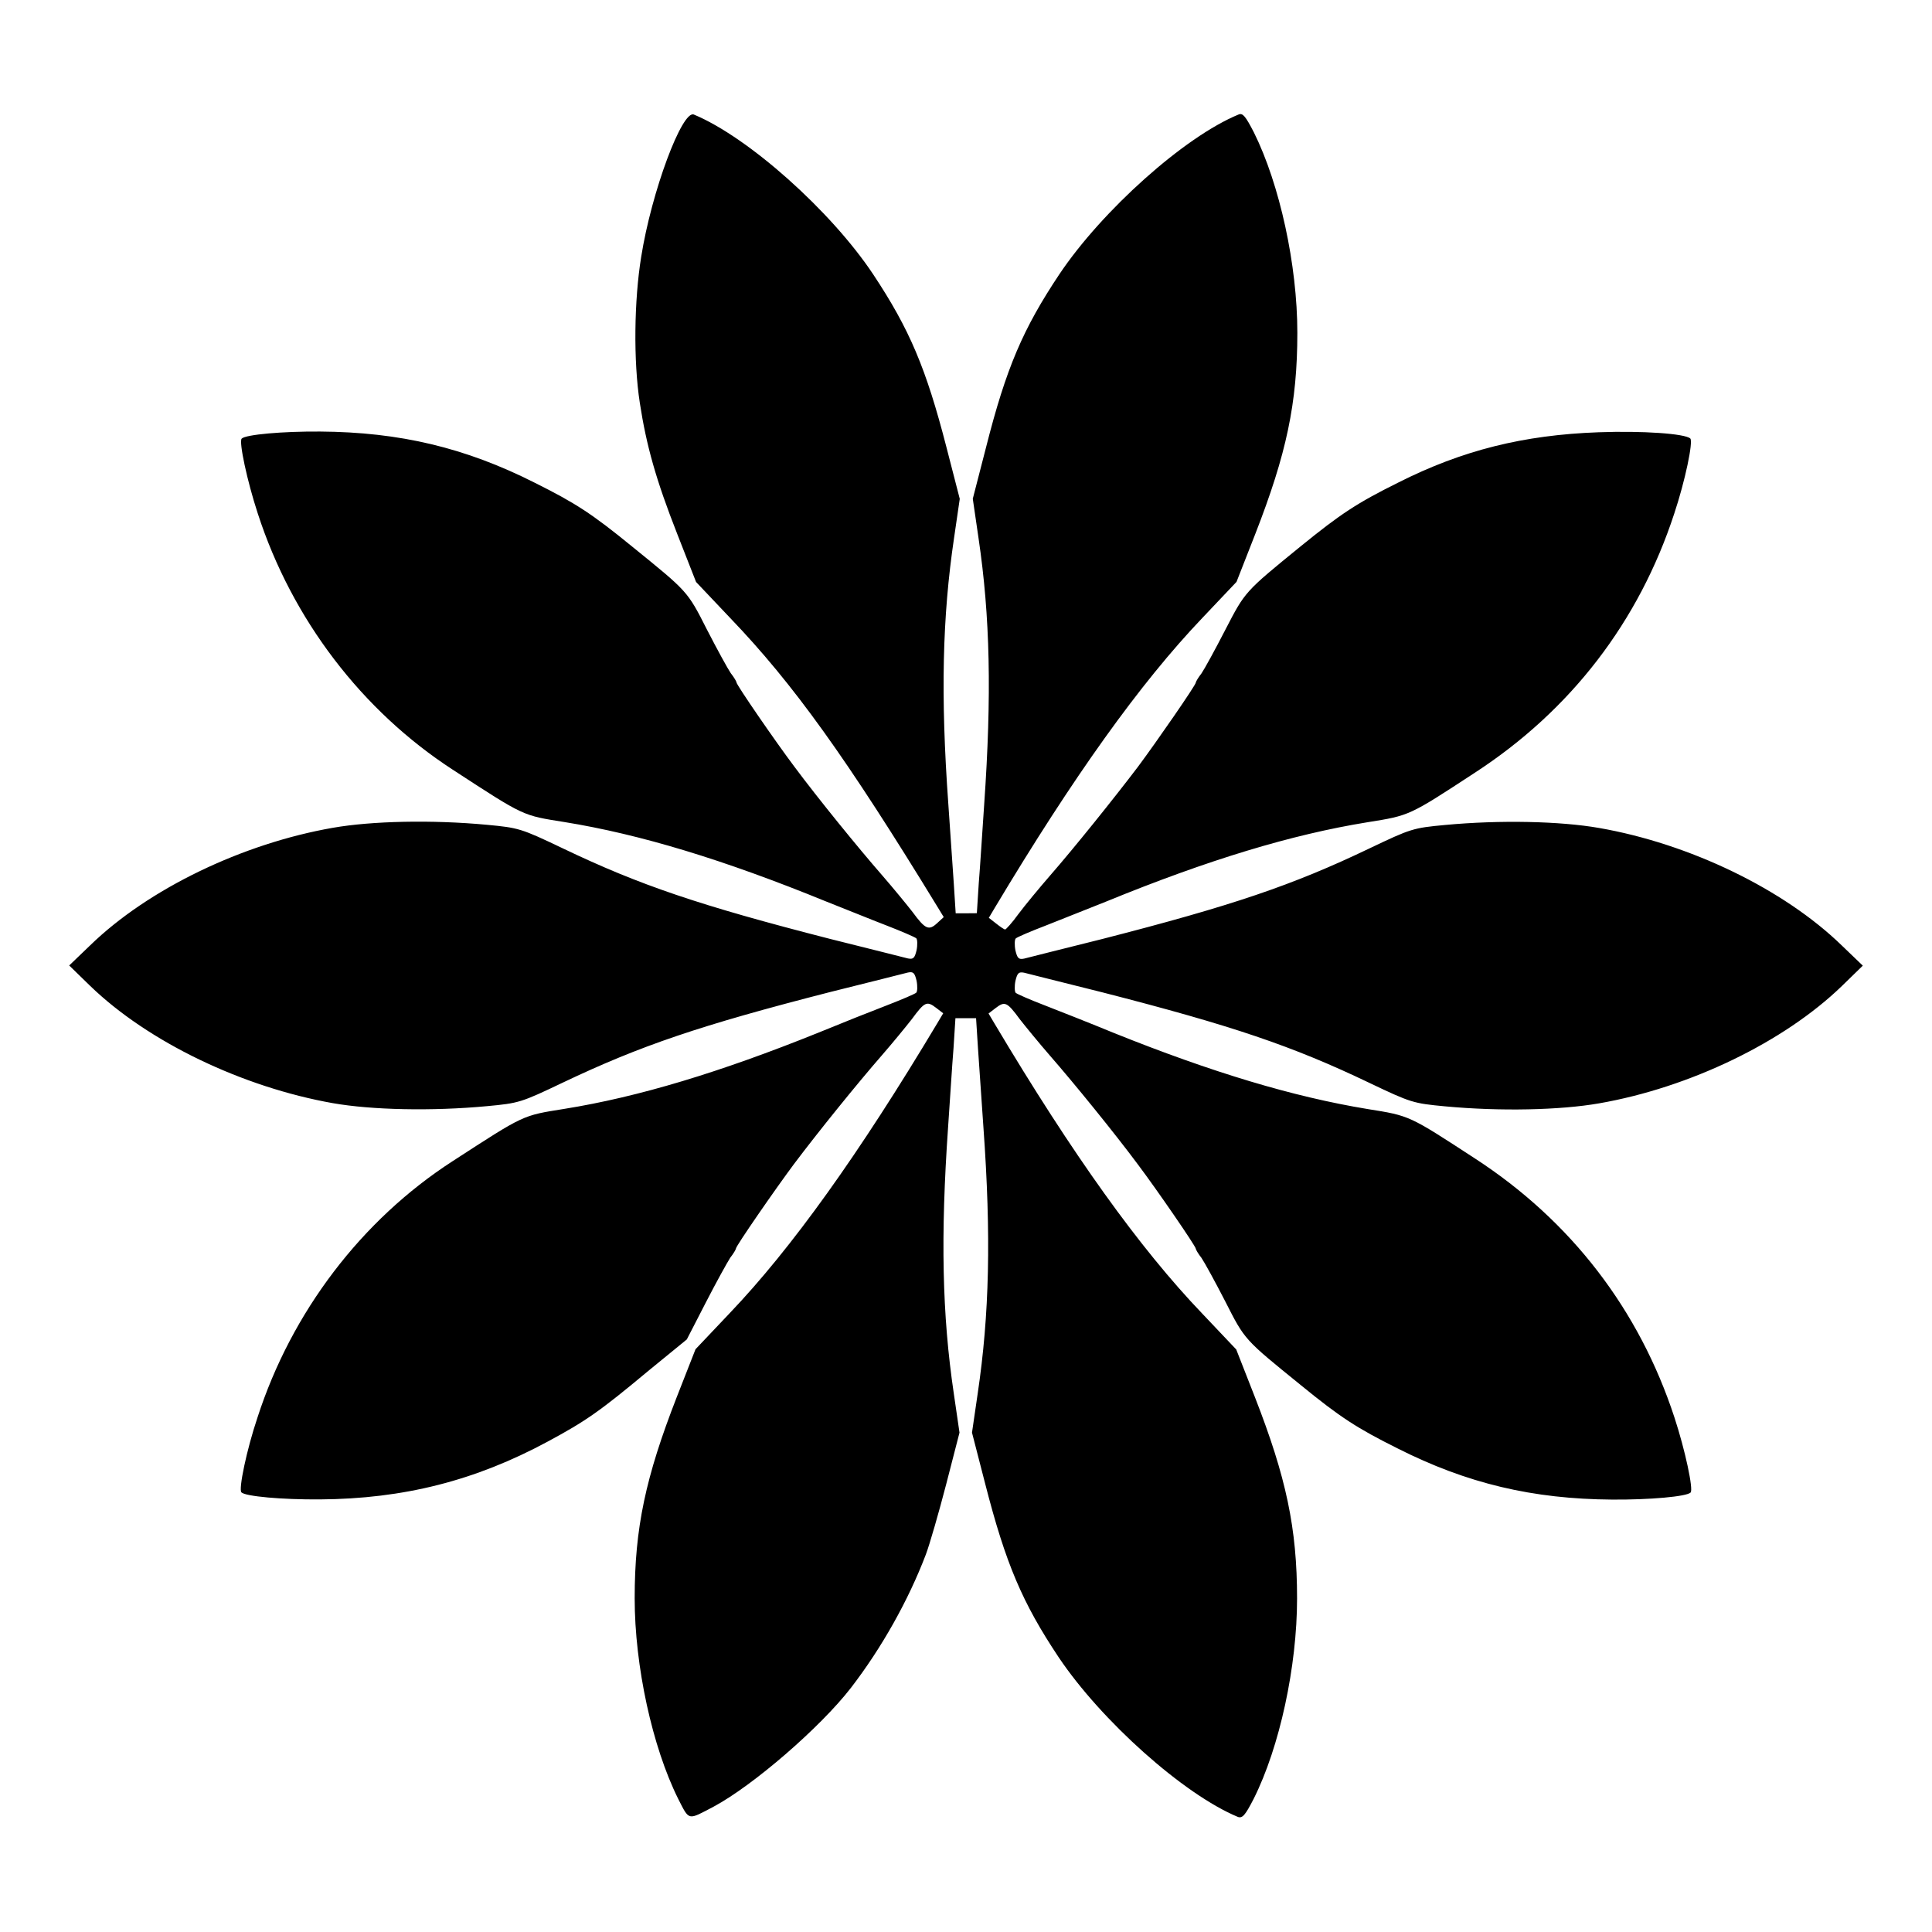 <?xml version="1.0" encoding="UTF-8"?>
<!-- Uploaded to: ICON Repo, www.svgrepo.com, Generator: ICON Repo Mixer Tools -->
<svg fill="#000000" width="800px" height="800px" version="1.1" viewBox="144 144 512 512" xmlns="http://www.w3.org/2000/svg">
 <path d="m476.22 620.74c6.91-13.746 11.516-35.121 11.516-53.117 0-18.641-2.879-32.102-11.156-53.332l-4.965-12.668-9.07-9.574c-16.41-17.129-34.258-41.961-54.988-76.797l-1.582-2.664 1.871-1.441c2.445-1.871 3.023-1.656 6.406 2.949 1.512 1.941 5.109 6.332 7.988 9.645 6.406 7.34 17.059 20.441 23.32 28.859 5.039 6.695 15.332 21.664 15.332 22.312 0 0.215 0.648 1.367 1.512 2.445 0.793 1.152 3.672 6.406 6.332 11.586 5.184 10.219 5.039 10.004 19.863 22.023 10.652 8.707 15.043 11.516 25.695 16.84 18.496 9.355 35.914 13.457 56.93 13.602 9.934 0.07 19.719-0.793 20.801-1.871 0.793-0.793-1.441-11.227-4.246-19.793-9.355-28.645-27.422-52.18-52.898-68.734-17.562-11.445-17.203-11.301-28.43-13.098-19.719-3.238-41.242-9.715-67.223-20.152-6.117-2.519-14.324-5.758-18.211-7.269-3.957-1.512-7.414-3.023-7.844-3.383-0.289-0.289-0.359-1.727-0.07-3.168 0.504-2.086 0.863-2.445 2.305-2.16 0.863 0.215 10.219 2.59 20.656 5.184 34.547 8.852 50.453 14.25 70.75 23.969 11.156 5.324 11.73 5.469 20.152 6.262 14.609 1.367 30.516 1.008 40.809-0.793 23.969-4.176 48.941-16.195 64.344-31.094l5.543-5.398-5.543-5.324c-15.402-14.969-40.375-26.988-64.344-31.164-10.293-1.801-26.199-2.16-40.809-0.793-8.492 0.793-8.996 0.938-20.152 6.262-20.297 9.715-36.203 15.113-70.75 23.969-10.438 2.59-19.793 4.965-20.656 5.184-1.441 0.289-1.801-0.07-2.305-2.16-0.289-1.441-0.215-2.879 0.07-3.168 0.359-0.359 3.887-1.871 7.844-3.383 3.887-1.512 11.156-4.461 16.121-6.406 27.062-11.082 49.23-17.777 69.238-21.016 11.227-1.801 10.941-1.656 28.43-13.098 25.477-16.555 43.543-40.09 52.898-68.734 2.879-8.637 5.039-19 4.246-19.863-1.367-1.297-12.668-2.086-24.328-1.656-19.863 0.719-36.059 4.75-53.043 13.316-11.012 5.469-15.258 8.277-25.98 16.984-14.754 12.02-14.609 11.875-19.863 22.023-2.664 5.184-5.543 10.438-6.332 11.586-0.863 1.078-1.512 2.231-1.512 2.445 0 0.648-10.293 15.547-15.332 22.312-6.332 8.348-16.914 21.52-23.32 28.859-2.879 3.312-6.621 7.844-8.348 10.148-1.656 2.305-3.312 4.102-3.527 4.102-0.215 0-1.297-0.719-2.375-1.582l-1.941-1.512 1.582-2.664c20.801-34.762 38.578-59.594 54.988-76.797l9.07-9.574 4.965-12.668c8.277-21.23 11.156-34.691 11.156-53.332 0-17.992-4.68-39.367-11.516-53.117-2.231-4.32-2.949-5.184-4.031-4.75-14.395 5.902-36.203 25.477-47.504 42.32-9.645 14.465-14.105 24.832-19.434 45.848l-3.527 13.676 1.512 10.363c3.094 20.871 3.527 41.672 1.512 70.605-0.504 7.199-1.078 16.625-1.441 20.945l-0.504 7.918-2.875 0.023h-2.734l-0.504-7.918c-0.289-4.32-0.938-13.746-1.441-20.945-2.086-28.934-1.582-49.734 1.512-70.605l1.512-10.363-3.527-13.676c-5.398-20.945-9.789-31.309-19.434-45.848-11.156-16.77-33.109-36.348-47.504-42.32-3.094-1.297-11.227 20.441-13.961 37.715-1.871 11.516-2.086 27.566-0.359 38.723 1.727 11.227 4.246 20.297 9.934 34.762l4.965 12.668 9.07 9.574c16.699 17.418 30.805 37.066 54.988 76.652l1.582 2.59-1.727 1.582c-2.231 2.086-3.168 1.656-6.551-2.949-1.512-1.941-5.109-6.332-7.988-9.645-6.406-7.34-17.059-20.441-23.32-28.859-5.039-6.695-15.332-21.664-15.332-22.312 0-0.215-0.648-1.367-1.512-2.445-0.793-1.152-3.672-6.406-6.332-11.586-5.184-10.219-5.039-10.004-19.863-22.023-10.652-8.707-15.043-11.516-25.695-16.84-18.496-9.355-35.914-13.457-56.93-13.602-9.934-0.07-19.719 0.793-20.801 1.871-0.793 0.793 1.441 11.227 4.246 19.793 9.07 28.07 27.637 52.324 51.676 67.941 19.215 12.523 18.426 12.09 29.652 13.891 20.008 3.238 42.105 9.934 69.238 21.016 4.965 1.941 12.164 4.894 16.121 6.406 3.887 1.512 7.414 3.023 7.844 3.383 0.289 0.289 0.359 1.727 0.07 3.168-0.504 2.086-0.863 2.445-2.305 2.16-0.863-0.215-10.219-2.59-20.656-5.184-34.547-8.852-50.453-14.25-70.75-23.969-11.156-5.324-11.73-5.469-20.152-6.262-14.609-1.367-30.516-1.008-40.809 0.793-23.969 4.176-48.941 16.195-64.344 31.164l-5.543 5.324 5.543 5.398c15.402 14.898 40.375 26.848 64.344 31.094 10.293 1.801 26.199 2.16 40.809 0.793 8.492-0.793 8.996-0.938 20.152-6.262 20.586-9.789 36.203-15.113 70.75-23.969 10.438-2.59 19.793-4.965 20.656-5.184 1.441-0.289 1.801 0.07 2.305 2.16 0.289 1.441 0.215 2.879-0.07 3.168-0.359 0.359-3.957 1.871-7.844 3.383-3.957 1.512-12.09 4.75-18.211 7.269-25.91 10.438-47.504 16.984-67.223 20.152-11.227 1.801-10.438 1.441-29.652 13.891-24.039 15.547-42.609 39.871-51.676 67.941-2.879 8.566-5.039 19-4.246 19.793 1.078 1.078 10.797 1.941 20.801 1.871 22.168-0.145 41.168-4.965 60.387-15.332 10.004-5.398 13.602-7.844 26.629-18.715l10.219-8.348 5.039-9.789c2.734-5.324 5.688-10.652 6.477-11.875 0.863-1.078 1.512-2.231 1.512-2.445 0-0.648 10.293-15.547 15.332-22.312 6.262-8.348 16.914-21.52 23.32-28.859 2.879-3.312 6.477-7.699 7.988-9.645 3.383-4.606 3.957-4.82 6.406-2.949l1.871 1.441-1.582 2.664c-20.801 34.762-38.578 59.594-54.988 76.797l-9.07 9.574-4.965 12.668c-8.277 21.23-11.156 34.691-11.156 53.332 0 17.992 4.68 39.367 11.516 53.117 3.023 5.902 2.445 5.758 9.43 2.086 10.363-5.543 28.215-20.945 36.348-31.453 8.203-10.652 15.258-23.246 19.863-35.34 1.008-2.664 3.453-11.156 5.398-18.641l3.527-13.676-1.512-10.363c-3.094-20.871-3.527-41.672-1.512-70.605 0.504-7.199 1.078-16.625 1.441-20.945l0.504-7.918h5.469l0.504 7.918c0.289 4.32 0.938 13.746 1.441 20.945 2.086 28.934 1.582 49.734-1.512 70.605l-1.512 10.363 3.527 13.676c5.398 21.016 9.789 31.379 19.434 45.848 11.301 16.84 33.109 36.348 47.504 42.32 1.215 0.418 1.938-0.445 4.168-4.766z"/>
</svg>